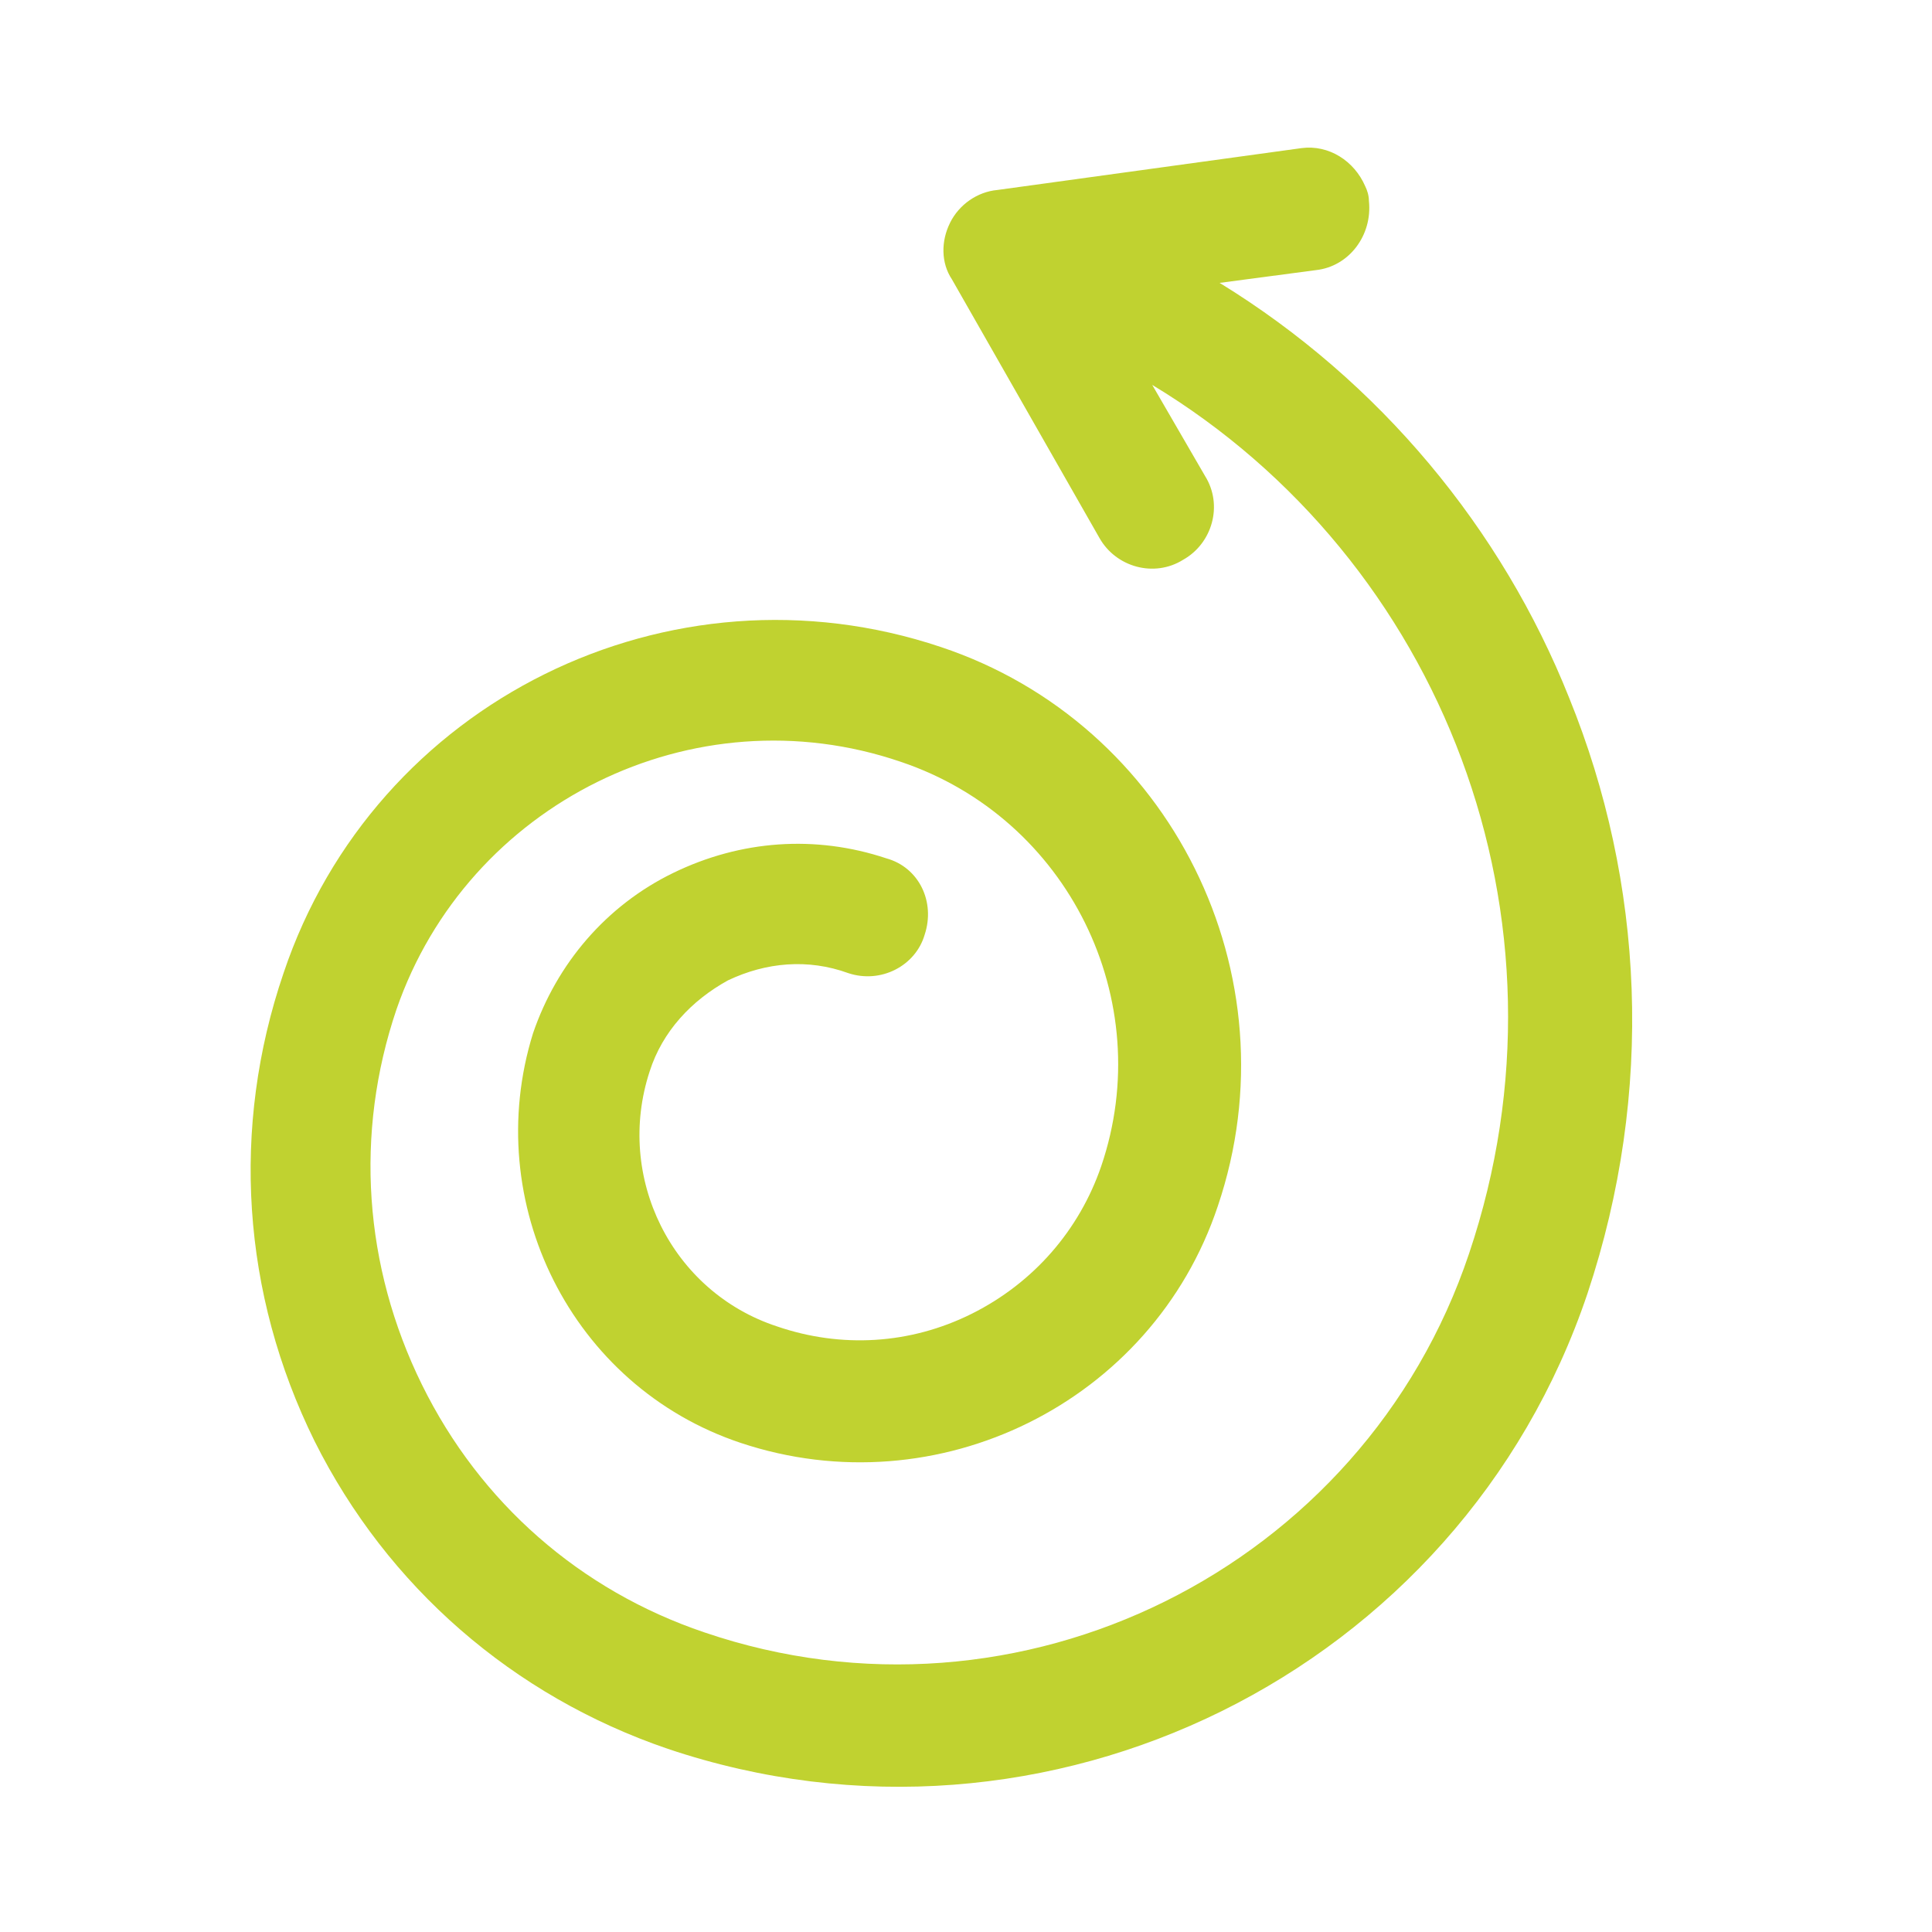 <?xml version="1.0" encoding="UTF-8"?> <svg xmlns="http://www.w3.org/2000/svg" id="Layer_1" data-name="Layer 1" viewBox="0 0 360 360"><defs><style> .cls-1 { fill: #c0d230; } </style></defs><path class="cls-1" d="M177.03,41.52c-1.7,3.39-1.7,7.47.34,10.52l27.49,48.19c3.05,5.43,10.18,7.47,15.61,4.07,5.43-3.05,7.47-10.18,4.07-15.61l-9.84-16.97c53.95,32.58,80.08,99.43,59.04,161.86-19.68,58.7-83.82,90.6-142.52,70.58-23.07-7.8-41.74-24.09-52.6-46.15s-12.56-46.83-4.75-69.9c13.23-38.34,55.31-59.38,94-46.15,31.22,10.52,47.85,44.45,37.33,75.33-4.07,11.88-12.56,21.72-24.09,27.49-11.54,5.77-24.43,6.45-36.31,2.38-19.68-6.45-30.2-27.83-23.75-47.51,2.38-7.47,7.8-13.23,14.59-16.97,7.13-3.39,14.93-4.07,22.4-1.36,6.11,2.04,12.56-1.36,14.25-7.13,2.04-6.11-1.02-12.56-7.13-14.25-13.23-4.41-27.15-3.39-39.7,2.71-12.56,6.11-21.72,16.97-26.13,29.86-9.84,31.56,7.13,65.83,38.68,76.35,36.65,12.22,76.69-7.47,88.91-44.11,14.59-43.1-8.82-89.92-51.58-104.18-50.56-16.97-105.53,10.18-122.5,60.74-9.84,28.84-7.8,59.72,5.77,87.21,13.57,27.15,36.99,47.51,65.83,57.35,70.58,23.75,147.61-14.25,171.36-84.83,12.56-37.67,10.52-76.69-3.39-110.96-12.56-31.56-35.29-59.04-65.15-77.37l17.98-2.38c6.11-.68,10.52-6.45,9.84-12.89,0-1.02-.34-2.04-.68-2.71-2.04-4.75-6.79-7.8-11.88-7.13l-56.67,7.8c-3.73.34-7.13,2.71-8.82,6.11h0Z"></path></svg> 